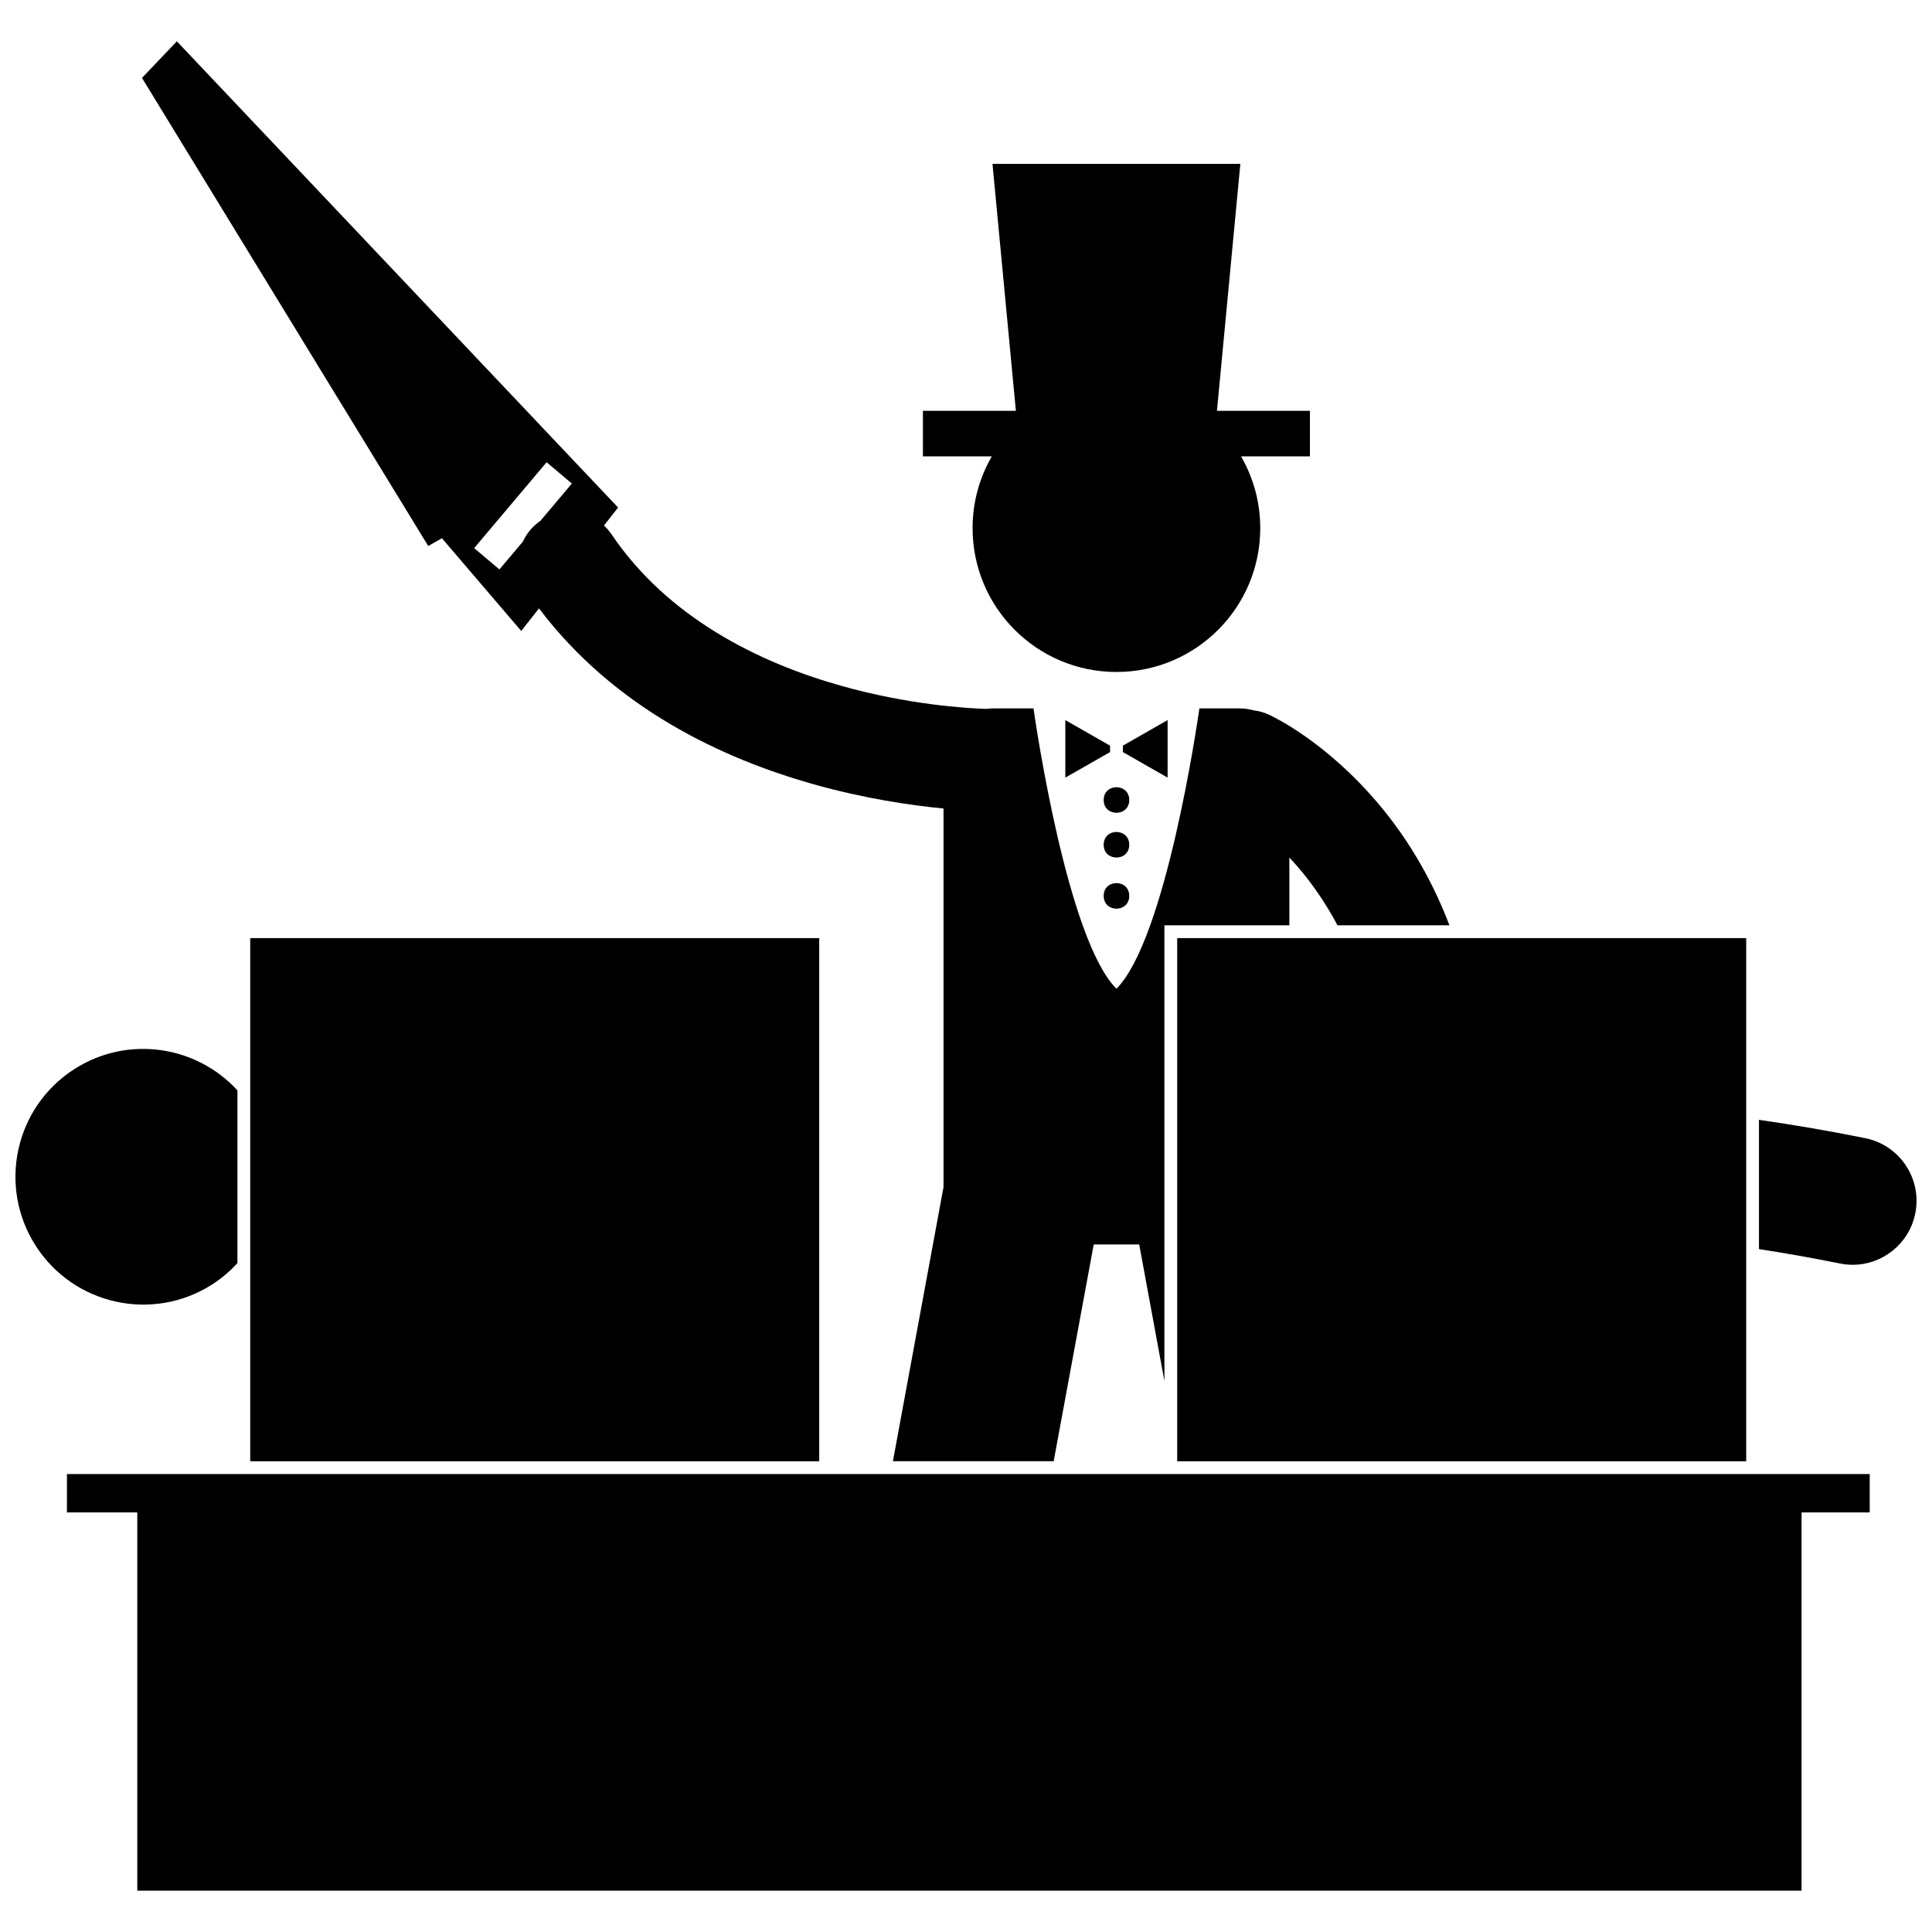 <?xml version="1.0" encoding="UTF-8"?>
<!-- Uploaded to: SVG Repo, www.svgrepo.com, Generator: SVG Repo Mixer Tools -->
<svg width="800px" height="800px" version="1.1" viewBox="144 144 512 512" xmlns="http://www.w3.org/2000/svg">
 <defs>
  <clipPath id="b">
   <path d="m148.09 421h58.906v69h-58.906z"/>
  </clipPath>
  <clipPath id="a">
   <path d="m610 440h41.902v40h-41.902z"/>
  </clipPath>
 </defs>
 <path d="m433.85 473.79h12.051l6.68 36.195v-120.77h33.113v-17.965c1.25 1.328 2.512 2.762 3.769 4.316 3.094 3.848 6.184 8.352 8.984 13.652h29.676c-5.125-13.434-11.98-24.156-18.922-32.312-13.914-16.441-27.727-22.945-28.926-23.516-1.336-0.613-2.719-0.988-4.102-1.148-1.137-0.32-2.332-0.508-3.574-0.508h-10.746c-0.621 4.344-8.996 61.301-21.984 74.289-12.988-12.988-21.359-69.945-21.984-74.289h-10.742c-0.602 0-1.188 0.055-1.766 0.133-5.137-0.16-20.781-1.098-38.68-6.188-21.586-6.094-45.707-17.984-60.633-40.078-0.59-0.867-1.27-1.637-2.008-2.324l3.746-4.777-116.93-123.55-9.242 9.699 75.859 124.05 3.625-2.066 21.02 24.582 4.703-5.992c20.109 26.613 48.742 39.793 72.473 46.531 13.727 3.875 26.016 5.672 34.738 6.508v100.31l-13.414 72.668h42.602zm-164.19-184.53 19.199-22.762 6.691 5.644-8.336 9.883c-2.098 1.434-3.656 3.359-4.648 5.512l-6.215 7.367z"/>
 <path d="m407.02 187.43 6.199 65.441h-24.637v12.066h18.258c-3.234 5.602-5.094 12.094-5.094 19.027 0 21.055 17.066 38.117 38.117 38.117 21.051 0 38.117-17.066 38.117-38.117 0-6.934-1.859-13.426-5.094-19.027h18.258v-12.066h-24.637l6.199-65.441z"/>
 <path d="m438.18 341.61-11.859-6.777v15.25l11.859-6.777z"/>
 <path d="m441.57 343.3 11.859 6.777v-15.25l-11.859 6.777z"/>
 <path d="m443.26 356.01c0 4.516-6.773 4.516-6.773 0 0-4.519 6.773-4.519 6.773 0"/>
 <path d="m443.26 367.87c0 4.516-6.773 4.516-6.773 0 0-4.519 6.773-4.519 6.773 0"/>
 <path d="m443.26 381.42c0 4.519-6.773 4.519-6.773 0s6.773-4.519 6.773 0"/>
 <g clip-path="url(#b)">
  <path d="m163.7 427.32c-15.758 10.094-20.344 31.051-10.25 46.805 10.094 15.758 31.051 20.348 46.805 10.254 2.527-1.617 4.731-3.539 6.668-5.652v-45.766c-10.922-11.926-29.137-14.66-43.223-5.641z"/>
 </g>
 <path d="m210.31 392.61h150.79v138.64h-150.79z"/>
 <g clip-path="url(#a)">
  <path d="m631.61 478.84c1.129 0.23 2.258 0.34 3.367 0.34 7.898 0 14.965-5.551 16.586-13.594 1.855-9.172-4.078-18.109-13.25-19.957-9.781-1.977-19.168-3.57-28.168-4.863v34.258c6.906 1.066 14.055 2.32 21.465 3.816z"/>
 </g>
 <path d="m455.97 392.61h150.79v138.64h-150.79z"/>
 <path d="m161.74 534.64v10.168h18.641v100.24h441.05v-100.24h18.066v-10.168z"/>
</svg>